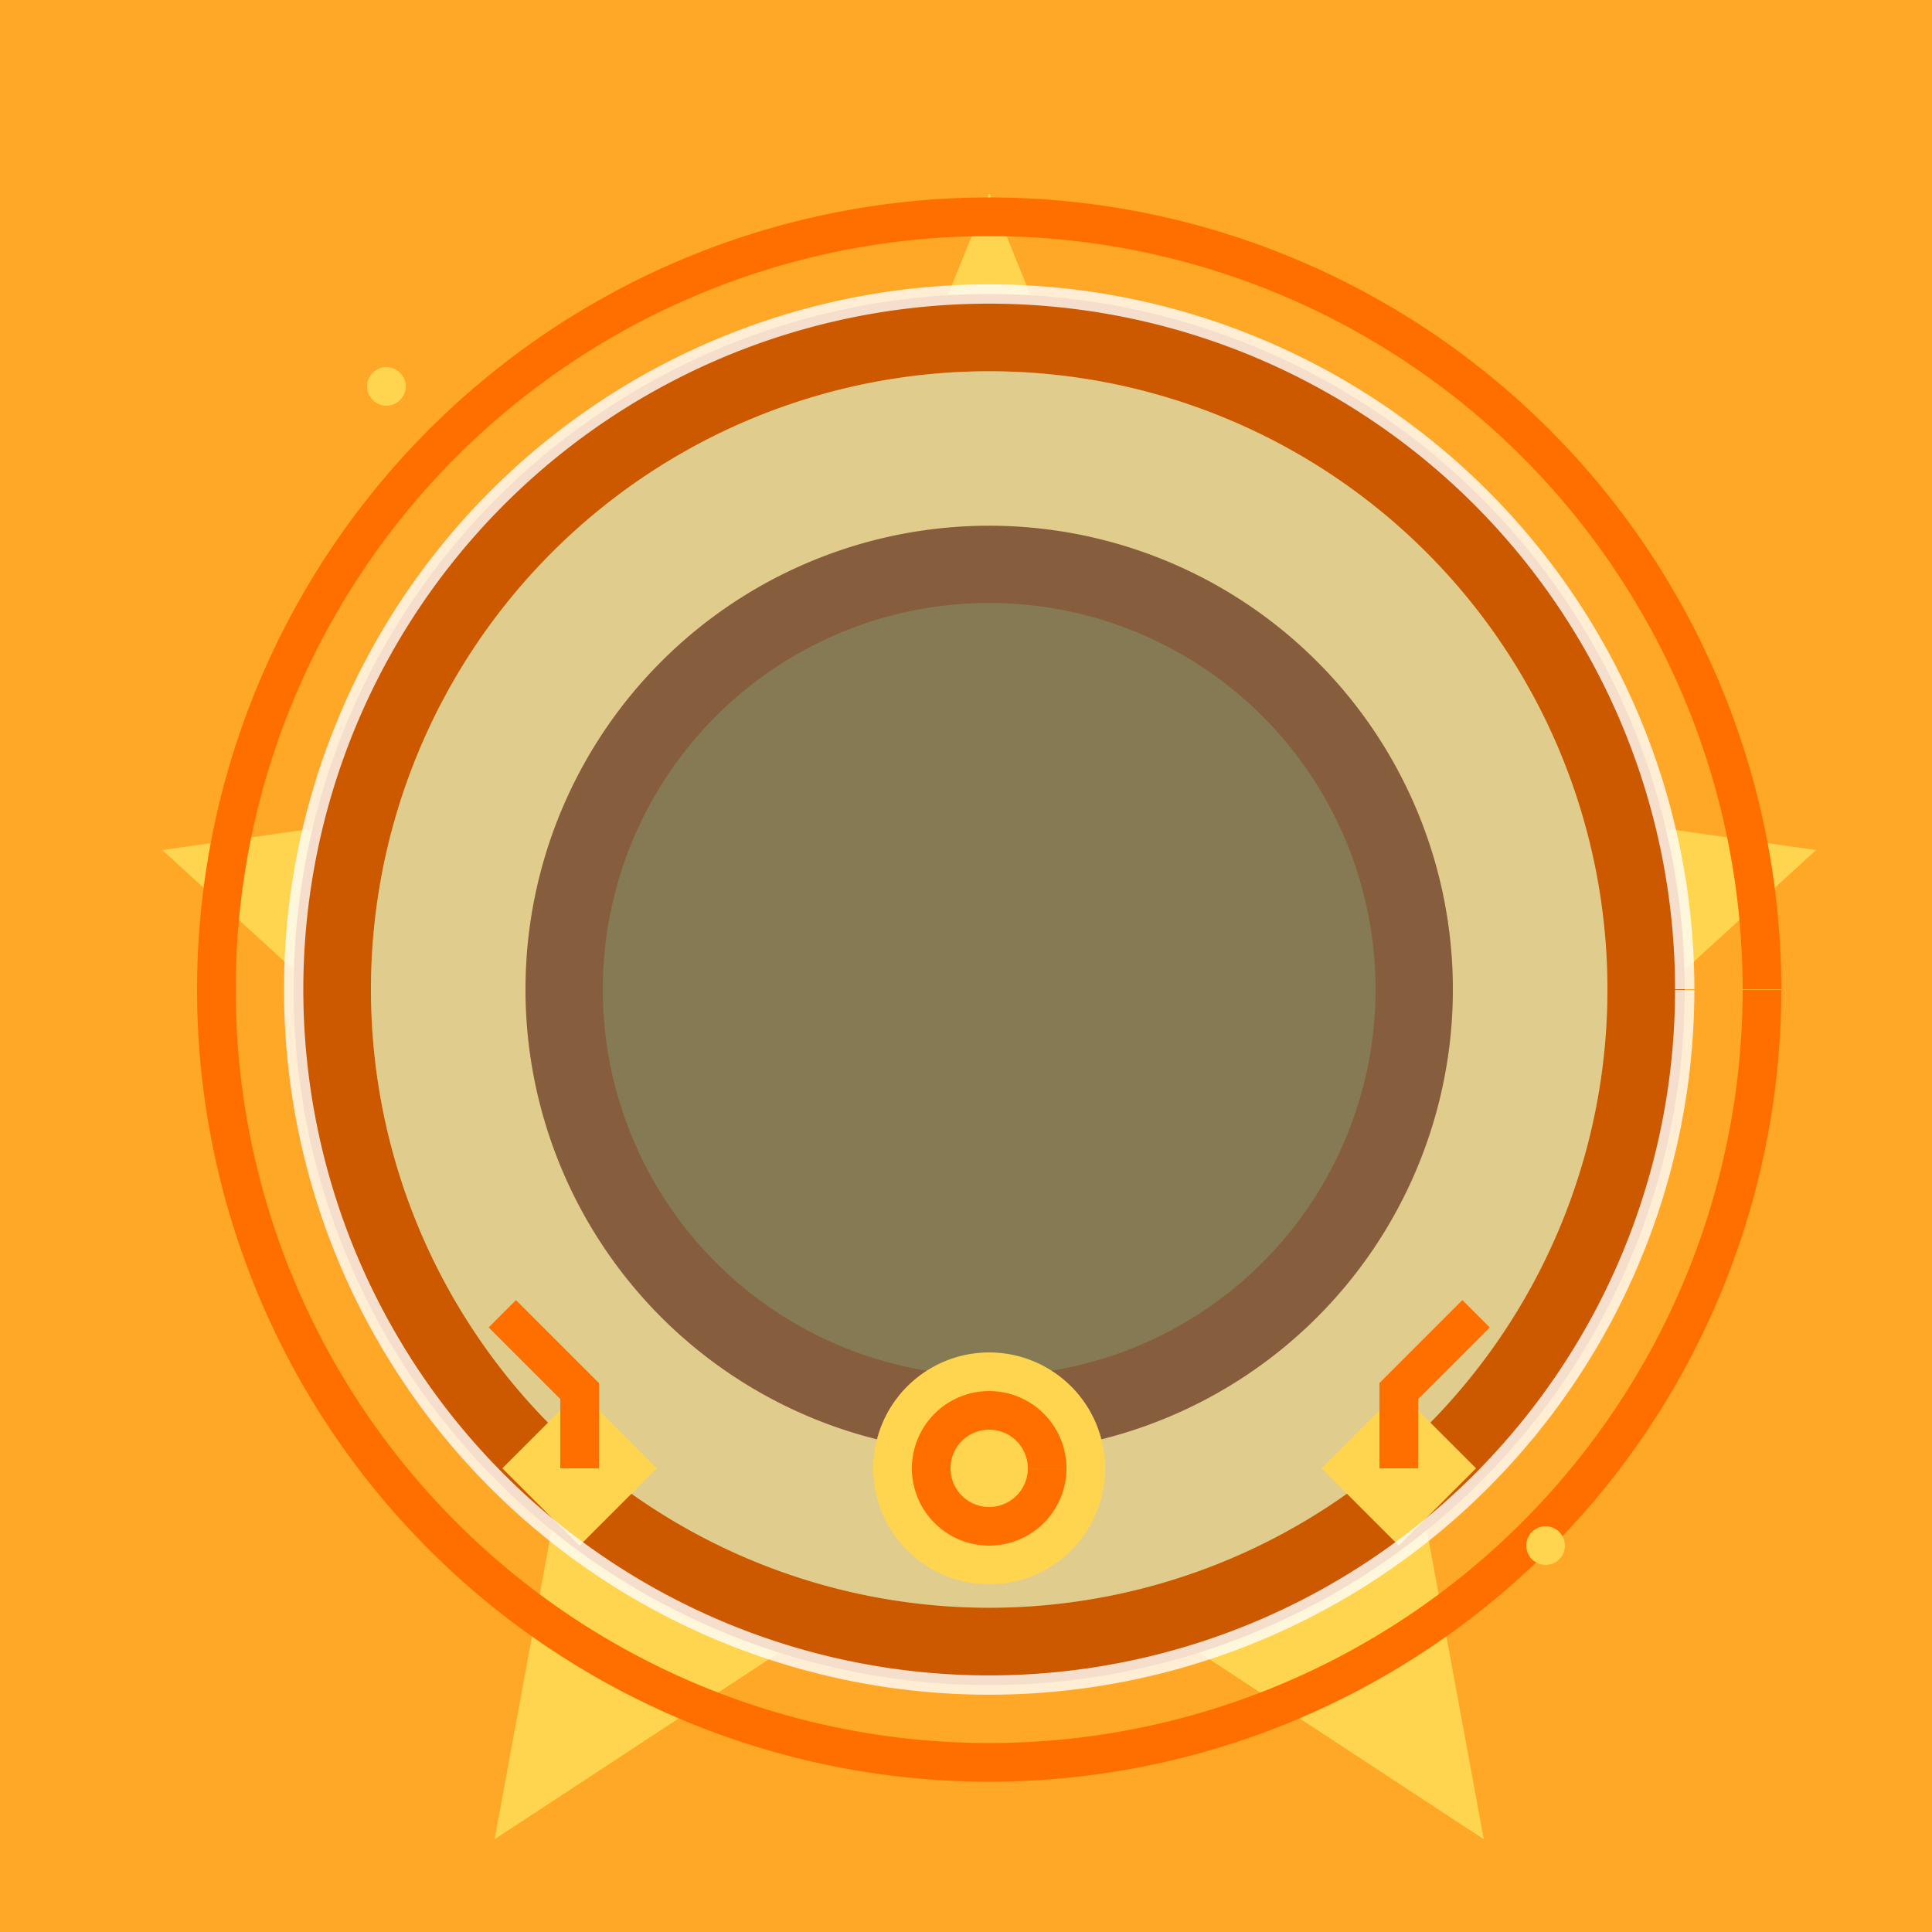 <!--

Generated by DrawGPT.
Free, open source, AI generated images in SVG, PNG, and HTML Canvas format.
https://drawgpt.ai

Created: 2023-09-27T03:01:24.535Z
Link: https://drawgpt.ai/prompt/85129/

-->
<svg xmlns="http://www.w3.org/2000/svg" xmlns:xlink="http://www.w3.org/1999/xlink" width="500" height="500"><defs/><g><rect fill="#FFA726" stroke="none" x="0" y="0" width="512" height="512"/><path fill="#FFD54F" stroke="none" paint-order="stroke fill markers" d=" M 256 50 L 316 198 L 470 220 L 356 324 L 384 476 L 256 392 L 128 476 L 156 324 L 42 220 L 196 198 Z"/><path fill="#FF6F00" stroke="none" paint-order="stroke fill markers" d=" M 436 256 A 180 180 0 1 0 436 256.18"/><path fill="#FFD54F" stroke="none" paint-order="stroke fill markers" d=" M 416 256 A 160 160 0 1 0 416 256.16"/><path fill="#FF6F00" stroke="none" paint-order="stroke fill markers" d=" M 376 256 A 120 120 0 1 0 376 256.12"/><path fill="#FFD54F" stroke="none" paint-order="stroke fill markers" d=" M 356 256 A 100 100 0 1 0 356 256.1"/><path fill="rgb(0,0,0)" stroke="none" paint-order="stroke fill markers" d=" M 436 256 A 180 180 0 1 0 436 256.18" fill-opacity="0.2"/><path fill="rgb(255,255,255)" stroke="none" paint-order="stroke fill markers" d=" M 416 256 A 160 160 0 1 0 416 256.16" fill-opacity="0.4"/><path fill="rgb(0,0,0)" stroke="none" paint-order="stroke fill markers" d=" M 376 256 A 120 120 0 1 0 376 256.12" fill-opacity="0.4"/><path fill="#FFD54F" stroke="none" paint-order="stroke fill markers" d=" M 150 400 L 170 380 L 150 360 L 130 380 Z"/><path fill="#FFD54F" stroke="none" paint-order="stroke fill markers" d=" M 286 380 A 30 30 0 1 0 286 380.03"/><path fill="#FFD54F" stroke="none" paint-order="stroke fill markers" d=" M 362 400 L 382 380 L 362 360 L 342 380 Z"/><path fill="none" stroke="#FF6F00" paint-order="fill stroke markers" d=" M 271 380 A 15 15 0 1 0 271 380.015" stroke-miterlimit="10" stroke-width="10" stroke-dasharray=""/><path fill="none" stroke="#FF6F00" paint-order="fill stroke markers" d=" M 150 380 L 150 360 L 130 340" stroke-miterlimit="10" stroke-width="10" stroke-dasharray=""/><path fill="none" stroke="#FF6F00" paint-order="fill stroke markers" d=" M 362 380 L 362 360 L 382 340" stroke-miterlimit="10" stroke-width="10" stroke-dasharray=""/><path fill="none" stroke="#FF6F00" paint-order="fill stroke markers" d=" M 456 256 A 200 200 0 1 0 456 256.2" stroke-miterlimit="10" stroke-width="10" stroke-dasharray=""/><path fill="none" stroke="rgb(255,255,255)" paint-order="fill stroke markers" d=" M 436 256 A 180 180 0 1 0 436 256.18" stroke-opacity="0.8" stroke-miterlimit="10" stroke-width="5" stroke-dasharray=""/><path fill="#FFD54F" stroke="none" paint-order="stroke fill markers" d=" M 105 100 A 5 5 0 1 0 105 100.005"/><path fill="#FFD54F" stroke="none" paint-order="stroke fill markers" d=" M 405 400 A 5 5 0 1 0 405 400.005"/></g></svg>